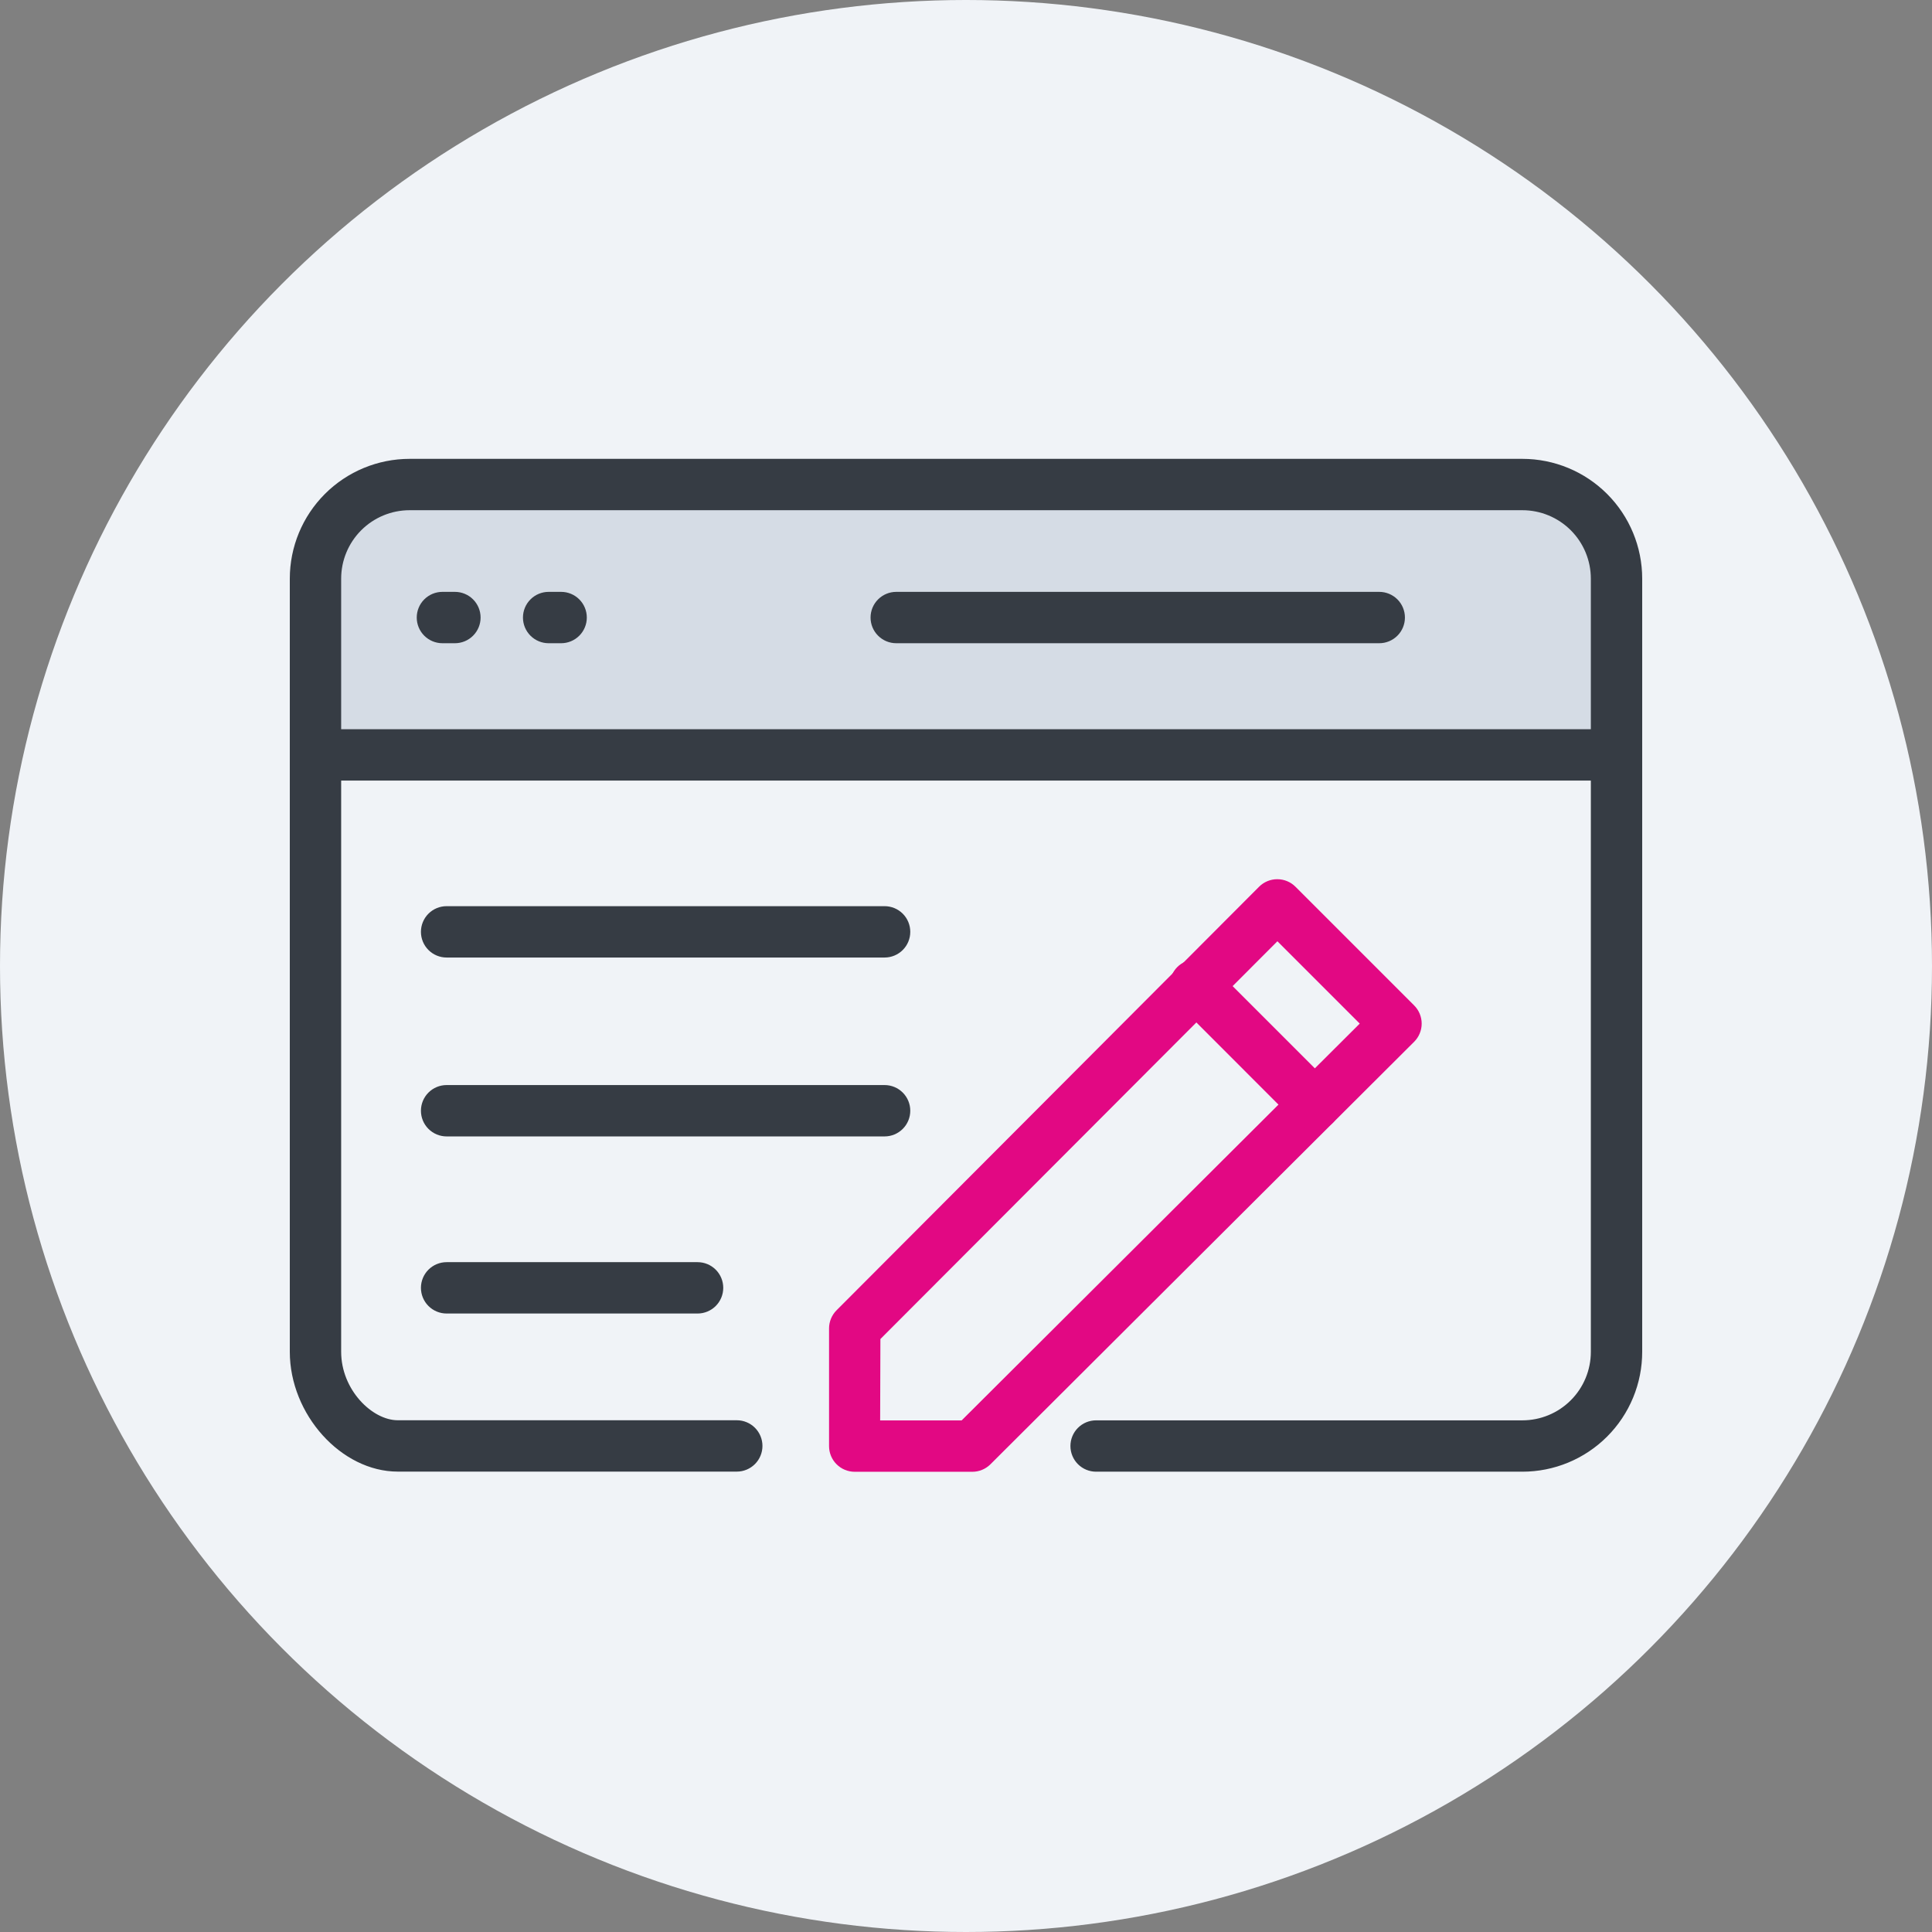 <svg width="192" height="192" viewBox="0 0 192 192" fill="none" xmlns="http://www.w3.org/2000/svg">
<rect x="0" y="0" width="192" height="192" fill="#808080" stroke="none"/>
<circle cx="96" cy="96" r="96" fill="#F0F3F7"/>
<path d="M31.352 75.032V57.509C31.352 55.027 32.338 52.647 34.093 50.892C35.847 49.138 38.227 48.152 40.709 48.152H151.291C153.773 48.152 156.153 49.138 157.907 50.892C159.662 52.647 160.648 55.027 160.648 57.509V75.023" fill="#D5DCE5"/>
<path d="M96.621 146.264H84.942C84.265 146.264 83.616 145.995 83.137 145.516C82.659 145.038 82.39 144.389 82.39 143.712V132.016C82.391 131.339 82.66 130.691 83.138 130.212L125.126 88.123C125.363 87.885 125.646 87.696 125.957 87.568C126.268 87.439 126.601 87.374 126.938 87.375C127.614 87.375 128.263 87.644 128.741 88.123L140.539 99.921C141.017 100.4 141.285 101.049 141.285 101.725C141.285 102.401 141.017 103.05 140.539 103.528L98.424 145.524C97.945 145.999 97.296 146.266 96.621 146.264ZM87.468 141.16H95.566L135.129 101.725L126.946 93.542L87.494 133.071L87.468 141.16Z" fill="#E20883"/>
<path d="M130.663 112.324C130.327 112.325 129.994 112.259 129.683 112.13C129.372 112.002 129.089 111.813 128.851 111.575L117.062 99.777C116.811 99.543 116.61 99.261 116.47 98.948C116.331 98.635 116.256 98.297 116.25 97.955C116.244 97.612 116.307 97.272 116.435 96.954C116.564 96.636 116.755 96.348 116.997 96.105C117.239 95.863 117.528 95.672 117.846 95.544C118.163 95.415 118.504 95.352 118.846 95.358C119.189 95.364 119.527 95.439 119.84 95.579C120.153 95.718 120.435 95.919 120.668 96.17L132.467 107.968C132.823 108.325 133.066 108.78 133.164 109.275C133.262 109.769 133.212 110.282 133.019 110.748C132.826 111.214 132.499 111.612 132.08 111.893C131.661 112.173 131.168 112.323 130.663 112.324Z" fill="#E20883"/>
<path d="M160.231 77.575H32.636C31.96 77.575 31.311 77.306 30.832 76.828C30.353 76.349 30.084 75.7 30.084 75.023C30.084 74.347 30.353 73.697 30.832 73.219C31.311 72.74 31.96 72.471 32.636 72.471H160.231C160.908 72.471 161.557 72.74 162.036 73.219C162.514 73.697 162.783 74.347 162.783 75.023C162.783 75.7 162.514 76.349 162.036 76.828C161.557 77.306 160.908 77.575 160.231 77.575Z" fill="#363C44"/>
<path d="M45.209 63.923H43.967C43.29 63.923 42.641 63.654 42.162 63.175C41.684 62.697 41.415 62.048 41.415 61.371C41.415 60.694 41.684 60.045 42.162 59.566C42.641 59.088 43.29 58.819 43.967 58.819H45.209C45.886 58.819 46.535 59.088 47.013 59.566C47.492 60.045 47.761 60.694 47.761 61.371C47.761 62.048 47.492 62.697 47.013 63.175C46.535 63.654 45.886 63.923 45.209 63.923Z" fill="#363C44"/>
<path d="M55.765 63.923H54.523C53.846 63.923 53.197 63.654 52.719 63.175C52.24 62.697 51.971 62.048 51.971 61.371C51.971 60.694 52.24 60.045 52.719 59.566C53.197 59.088 53.846 58.819 54.523 58.819H55.765C56.442 58.819 57.091 59.088 57.569 59.566C58.048 60.045 58.317 60.694 58.317 61.371C58.317 62.048 58.048 62.697 57.569 63.175C57.091 63.654 56.442 63.923 55.765 63.923Z" fill="#363C44"/>
<path d="M137.069 63.923H89.067C88.391 63.923 87.741 63.654 87.263 63.175C86.784 62.697 86.515 62.048 86.515 61.371C86.515 60.694 86.784 60.045 87.263 59.566C87.741 59.088 88.391 58.819 89.067 58.819H137.069C137.745 58.819 138.394 59.088 138.873 59.566C139.352 60.045 139.62 60.694 139.62 61.371C139.62 62.048 139.352 62.697 138.873 63.175C138.394 63.654 137.745 63.923 137.069 63.923Z" fill="#363C44"/>
<path d="M87.91 112.936H44.384C43.707 112.936 43.058 112.667 42.579 112.188C42.101 111.71 41.832 111.061 41.832 110.384C41.832 109.707 42.101 109.058 42.579 108.58C43.058 108.101 43.707 107.832 44.384 107.832H87.91C88.587 107.832 89.236 108.101 89.715 108.58C90.194 109.058 90.462 109.707 90.462 110.384C90.462 111.061 90.194 111.71 89.715 112.188C89.236 112.667 88.587 112.936 87.91 112.936Z" fill="#363C44"/>
<path d="M69.324 130.536H44.384C43.707 130.536 43.058 130.267 42.579 129.788C42.101 129.31 41.832 128.66 41.832 127.984C41.832 127.307 42.101 126.658 42.579 126.179C43.058 125.701 43.707 125.432 44.384 125.432H69.324C70.001 125.432 70.65 125.701 71.129 126.179C71.607 126.658 71.876 127.307 71.876 127.984C71.876 128.66 71.607 129.31 71.129 129.788C70.65 130.267 70.001 130.536 69.324 130.536Z" fill="#363C44"/>
<path d="M87.91 95.158H44.384C43.707 95.158 43.058 94.889 42.579 94.41C42.101 93.932 41.832 93.283 41.832 92.606C41.832 91.929 42.101 91.28 42.579 90.801C43.058 90.323 43.707 90.054 44.384 90.054H87.91C88.587 90.054 89.236 90.323 89.715 90.801C90.194 91.28 90.462 91.929 90.462 92.606C90.462 93.283 90.194 93.932 89.715 94.41C89.236 94.889 88.587 95.158 87.91 95.158Z" fill="#363C44"/>
<path d="M151.291 146.255H108.93C108.253 146.255 107.604 145.987 107.125 145.508C106.647 145.029 106.378 144.38 106.378 143.703C106.378 143.027 106.647 142.378 107.125 141.899C107.604 141.42 108.253 141.152 108.93 141.152H151.291C153.096 141.152 154.827 140.435 156.103 139.158C157.379 137.882 158.096 136.151 158.096 134.347V57.509C158.096 55.704 157.379 53.973 156.103 52.697C154.827 51.421 153.096 50.704 151.291 50.704H40.709C38.904 50.704 37.173 51.421 35.897 52.697C34.621 53.973 33.904 55.704 33.904 57.509V134.338C33.904 138.115 36.983 141.143 39.535 141.143H73.22C73.897 141.143 74.546 141.412 75.025 141.89C75.503 142.369 75.772 143.018 75.772 143.695C75.772 144.372 75.503 145.021 75.025 145.499C74.546 145.978 73.897 146.247 73.22 146.247H39.535C33.912 146.247 28.8 140.565 28.8 134.338V57.509C28.8 54.35 30.055 51.321 32.288 49.088C34.521 46.855 37.55 45.6 40.709 45.6H151.291C154.45 45.6 157.479 46.855 159.712 49.088C161.945 51.321 163.2 54.35 163.2 57.509V134.329C163.202 135.895 162.896 137.445 162.298 138.892C161.701 140.339 160.824 141.654 159.718 142.761C158.612 143.869 157.298 144.748 155.852 145.347C154.406 145.947 152.856 146.255 151.291 146.255Z" fill="#363C44"/>
</svg>
